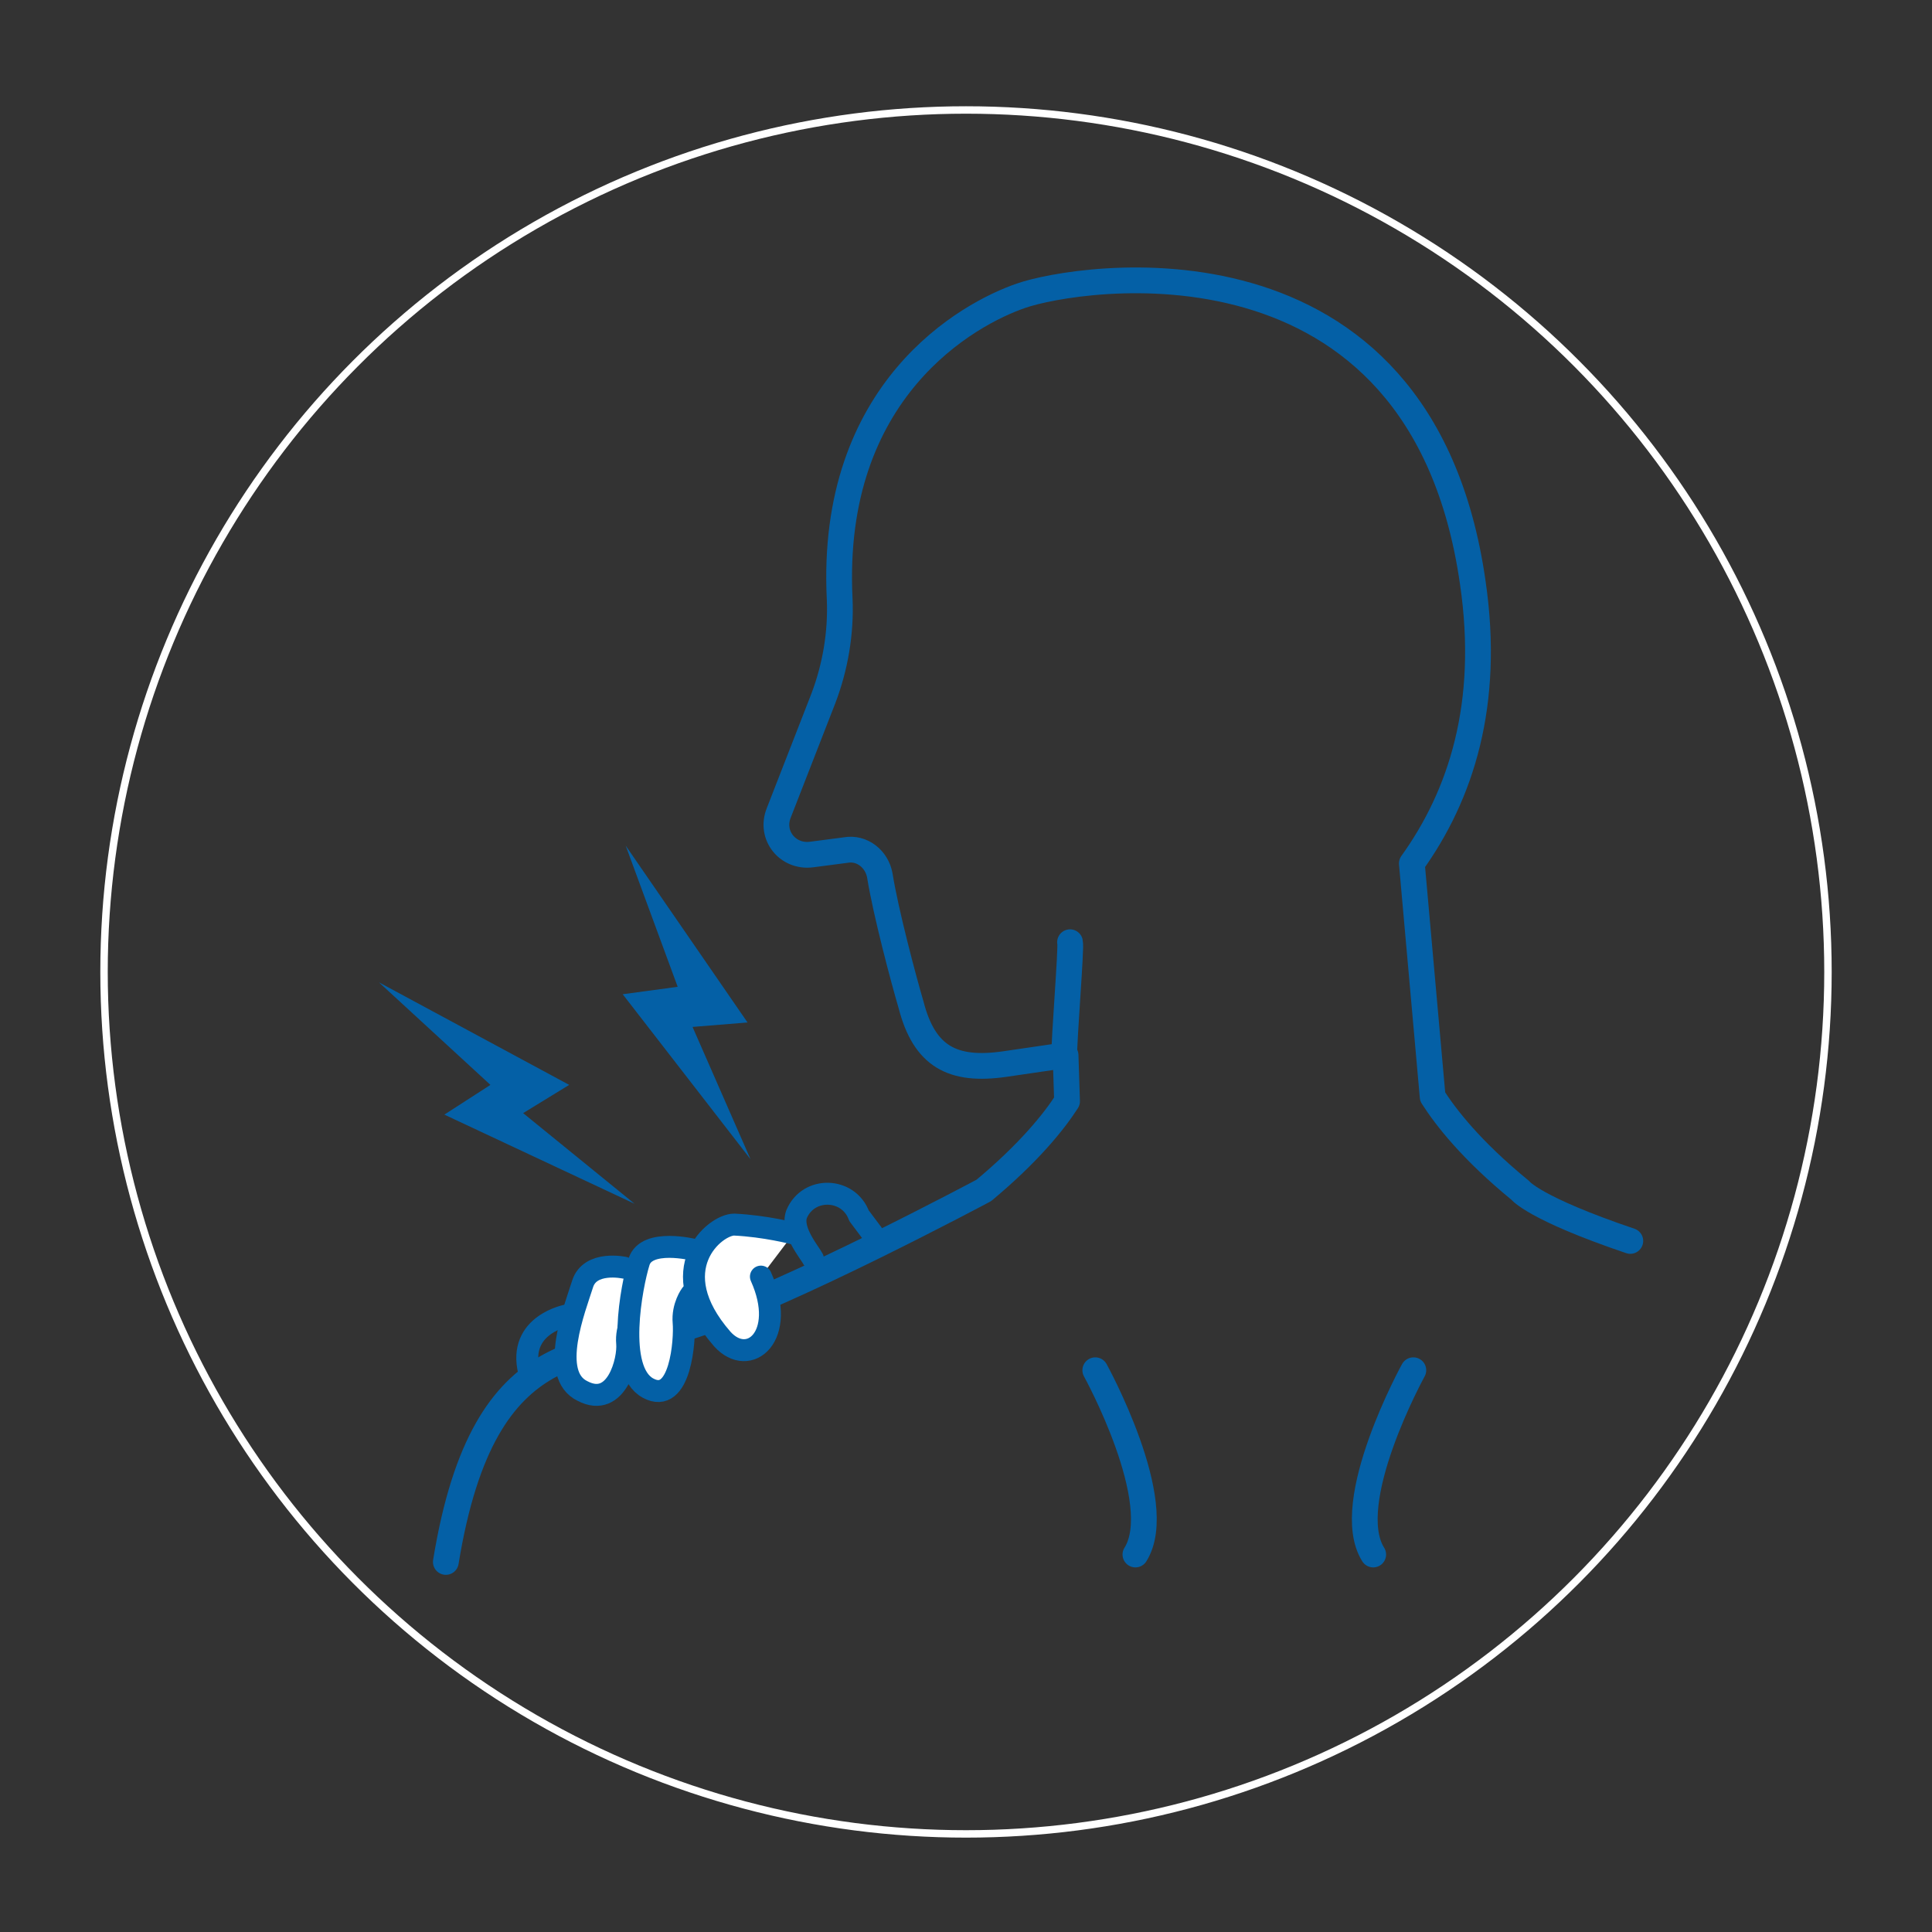 <?xml version="1.0" encoding="utf-8"?>
<!-- Generator: Adobe Illustrator 24.0.1, SVG Export Plug-In . SVG Version: 6.00 Build 0)  -->
<svg version="1.1" id="b" xmlns="http://www.w3.org/2000/svg" xmlns:xlink="http://www.w3.org/1999/xlink" x="0px" y="0px"
	 viewBox="0 0 130 130" style="enable-background:new 0 0 130 130;" xml:space="preserve">
<rect x="0" y="0" width="130" height="130" fill="#333333" stroke="none"/>
<style type="text/css">
	.st0{fill:none;stroke:#0460A6;stroke-width:1.733;stroke-linecap:round;stroke-linejoin:round;stroke-miterlimit:10;}
	.st1{fill:none;stroke:#0460A6;stroke-width:1.476;stroke-linecap:round;stroke-linejoin:round;stroke-miterlimit:10;}
	.st2{fill:#FFFFFF;stroke:#0460A6;stroke-width:1.476;stroke-linecap:round;stroke-linejoin:round;stroke-miterlimit:10;}
	.st3{fill:#0460A6;}
	.st4{fill:none;stroke:#FFFFFF;stroke-width:0.5;stroke-miterlimit:10;}
</style>
<path class="st0" d="M109.7,83.5c-6.5-2.2-7.4-3.4-7.4-3.4c-3.3-2.7-5-4.9-5.9-6.3L95,58.1c3.3-4.6,5.3-10.7,4.1-18.9
	c-3.5-24.5-26.7-20.6-30.4-19.3c-3.5,1.2-12.9,6.3-12.2,20.4c0.1,2.3-0.3,4.6-1.1,6.7l-3,7.7c-0.6,1.5,0.6,3,2.2,2.8l2.3-0.3
	c1.1-0.2,2.1,0.6,2.3,1.7c0.4,2.5,1.6,7,2.1,8.7c0.9,3.5,2.8,4.5,6.3,4l4.1-0.6l0.1,3.1c-0.9,1.4-2.6,3.5-5.6,6c0,0-13.1,7-19.6,9.1
	c-6.5,2.2-14-0.1-16.6,15.9"/>
<path class="st1" d="M58.7,83l-0.9-1.2c-0.7-1.9-3.4-2-4.2-0.1c-0.4,1.1,0.9,2.6,1.1,3"/>
<path class="st2" d="M42,85.3c0,0-2.3-0.5-2.8,1.1c-0.5,1.6-2.3,6.1,0,7.2c2.3,1.2,3.1-2.1,3-3.2s0.5-1.9,0.5-1.9"/>
<path class="st2" d="M46.7,84.1c0,0-3.2-0.8-3.7,0.8s-1.6,7.3,0.6,8.5s2.5-3.3,2.4-4.4s0.5-1.9,0.5-1.9"/>
<path class="st2" d="M51.2,85.9c1.8,4-0.8,6.2-2.6,4.2c-4.1-4.7-0.5-7.7,0.8-7.7c2.1,0.1,4,0.6,4,0.6"/>
<path class="st1" d="M38.2,88.5c0,0-3.4,0.6-2.6,3.8"/>
<path class="st0" d="M95.1,92.2c0,0-4.9,8.9-2.7,12.4"/>
<path class="st0" d="M73.7,92.2c0,0,4.9,8.9,2.7,12.4"/>
<polygon class="st3" points="42.1,56.9 50.3,68.8 46.6,69.1 50.5,78 41.9,66.9 45.6,66.4 "/>
<polygon class="st3" points="25.5,66.1 38.3,73 35.2,74.9 42.7,81 29.9,75 33,73 "/>
<path class="st0" d="M72,63.4c0.1,0.4-0.4,6.3-0.4,7.9"/>
<circle class="st4" cx="65" cy="65.4" r="58"/>
</svg>
